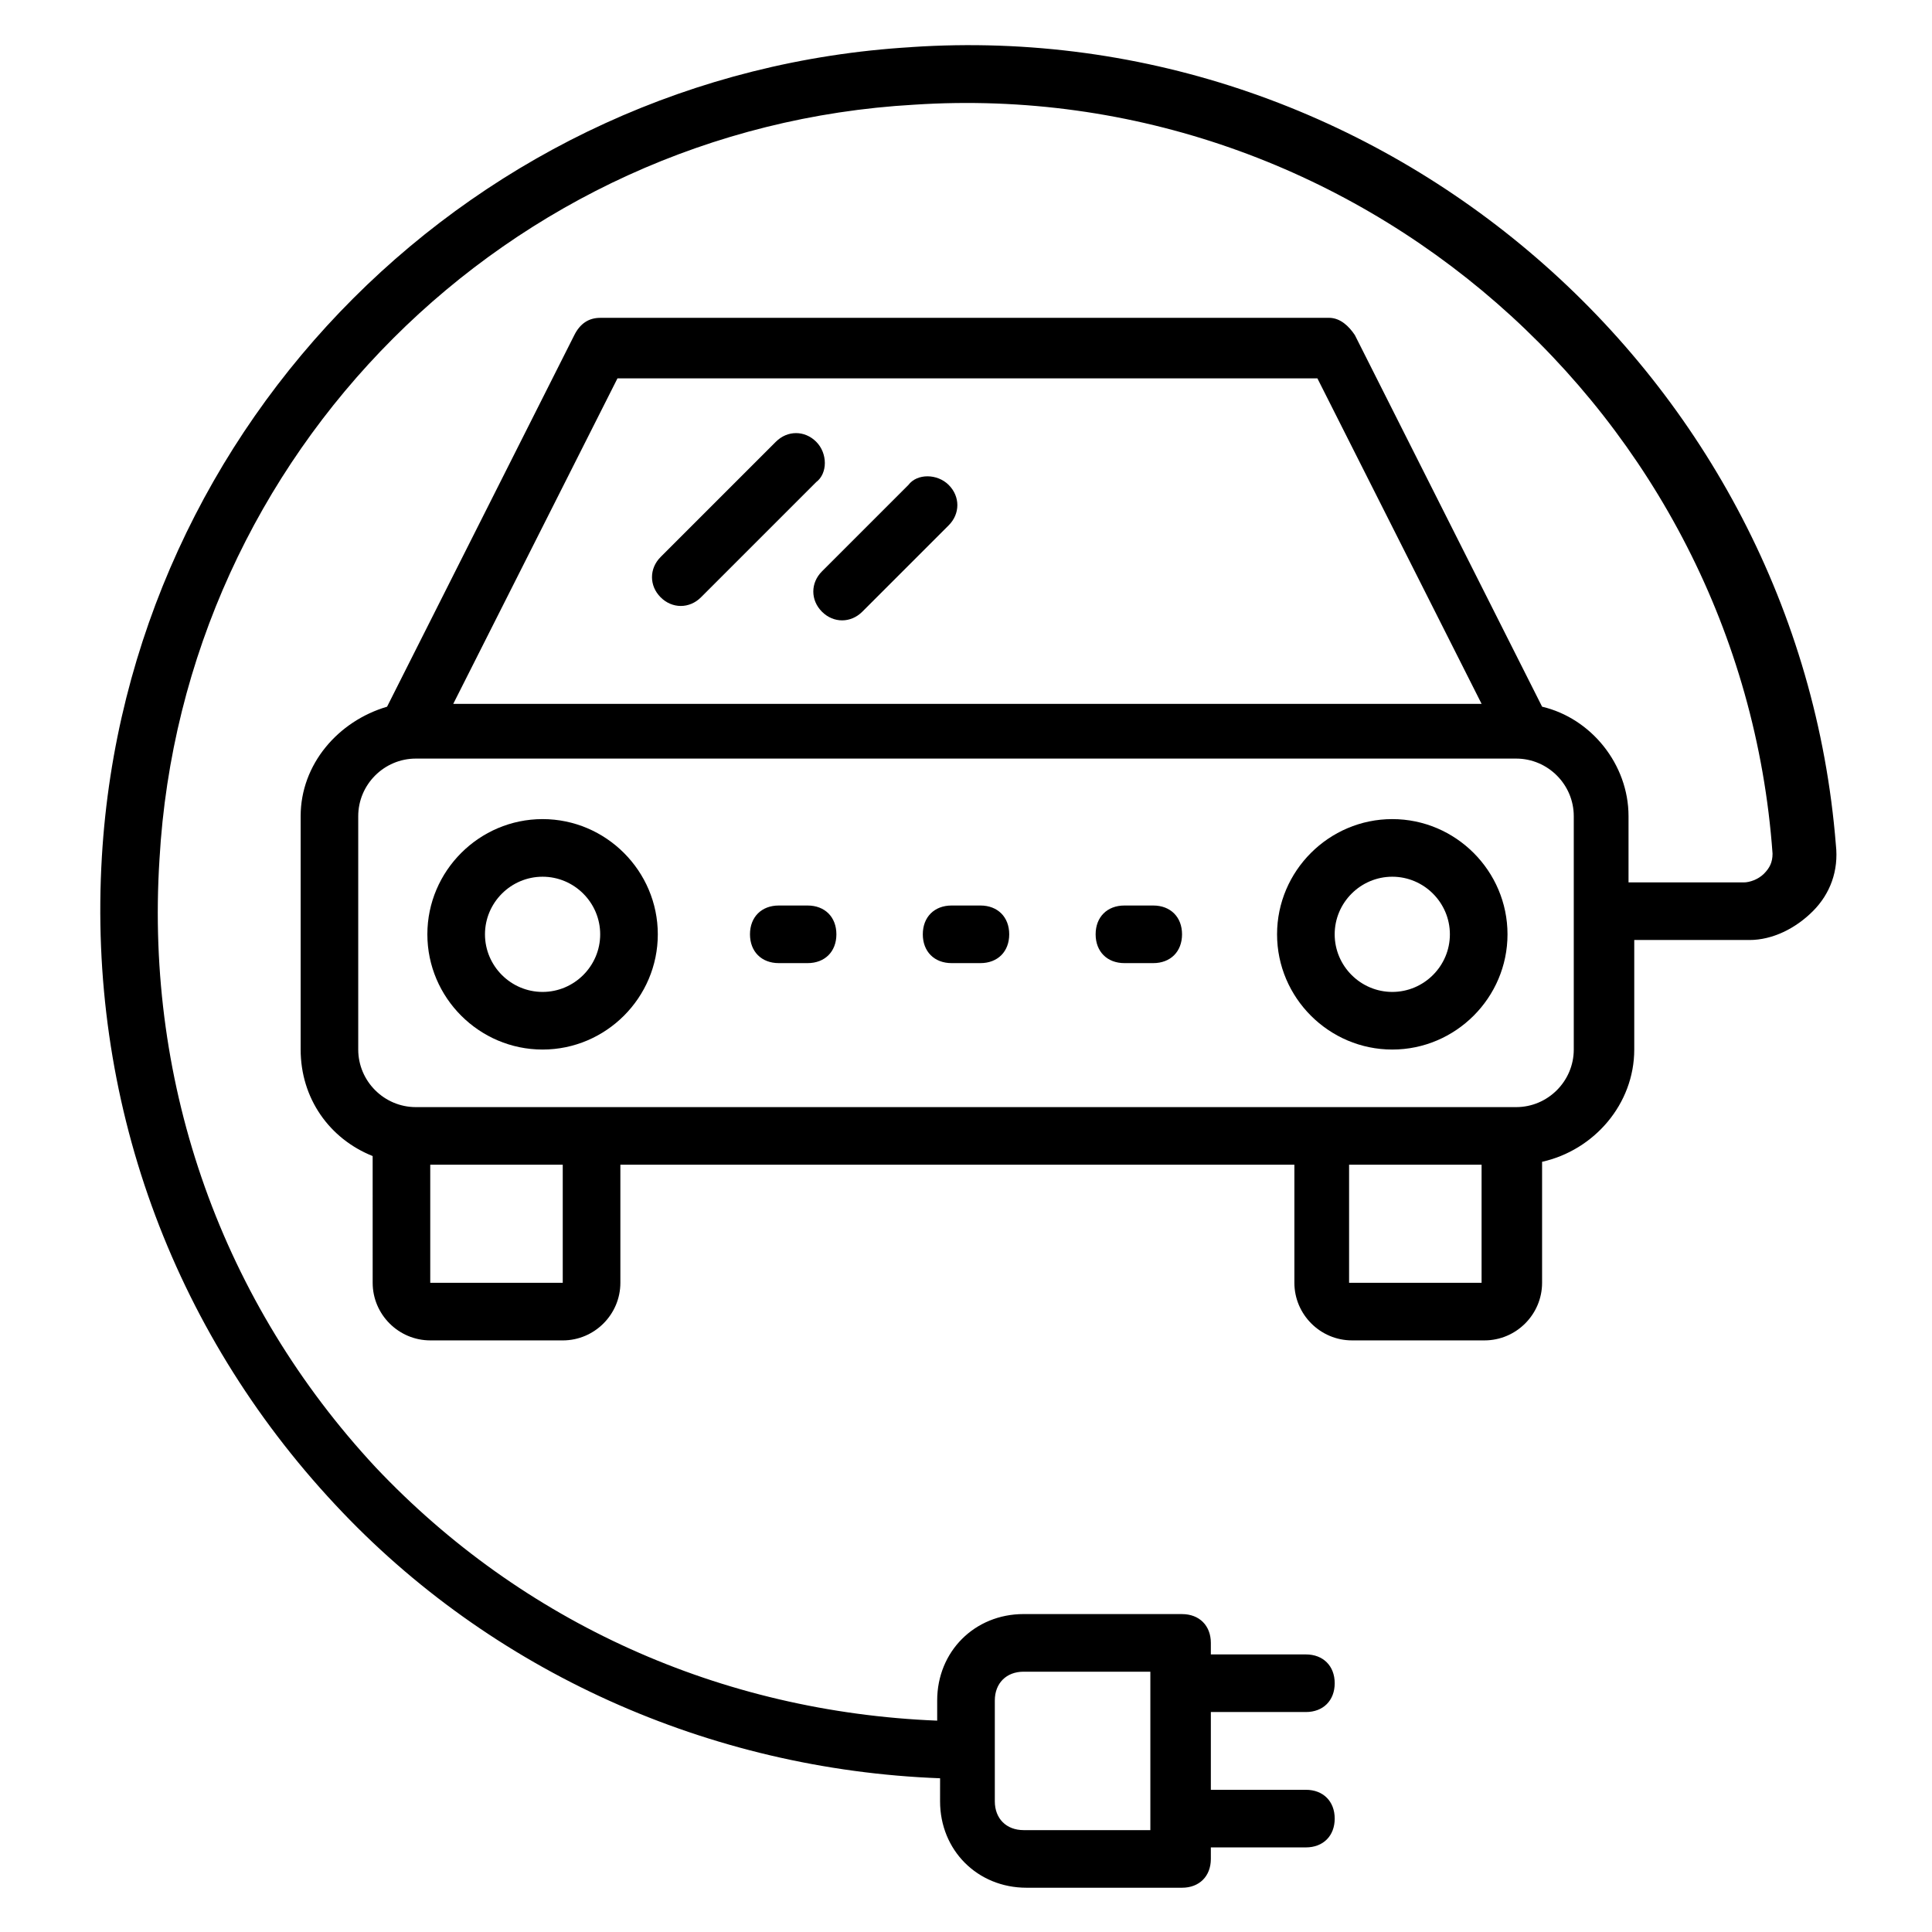 <?xml version="1.0" encoding="UTF-8"?>
<!-- Uploaded to: SVG Repo, www.svgrepo.com, Generator: SVG Repo Mixer Tools -->
<svg fill="#000000" width="800px" height="800px" version="1.1" viewBox="144 144 512 512" xmlns="http://www.w3.org/2000/svg">
 <g>
  <path d="m287.79 361.07c-16.793 0-30.535 13.742-30.535 30.535 0 16.793 13.742 30.535 30.535 30.535 16.793 0 30.535-13.742 30.535-30.535 0-16.793-13.742-30.535-30.535-30.535zm0 45.801c-8.398 0-15.266-6.871-15.266-15.266 0-8.398 6.871-15.266 15.266-15.266 8.398 0 15.266 6.871 15.266 15.266 0.004 8.398-6.867 15.266-15.266 15.266z"/>
  <path d="m512.97 361.07c-16.793 0-30.535 13.742-30.535 30.535 0 16.793 13.742 30.535 30.535 30.535 16.793 0 30.535-13.742 30.535-30.535 0-16.793-13.738-30.535-30.535-30.535zm0 45.801c-8.398 0-15.266-6.871-15.266-15.266 0-8.398 6.871-15.266 15.266-15.266 8.398 0 15.266 6.871 15.266 15.266 0.004 8.398-6.867 15.266-15.266 15.266z"/>
  <path d="m385.5 156.49c-115.27 6.867-207.63 99.234-214.5 214.5-3.816 64.121 18.32 125.19 61.832 171.75 41.223 44.273 99.234 70.227 160.3 72.52l-0.004 6.106c0 12.977 9.922 22.902 22.902 22.902h41.223c4.582 0 7.633-3.055 7.633-7.633v-3.055h25.191c4.582 0 7.633-3.055 7.633-7.633 0-4.582-3.055-7.633-7.633-7.633h-25.191v-20.609h25.191c4.582 0 7.633-3.055 7.633-7.633 0-4.582-3.055-7.633-7.633-7.633h-25.191v-3.055c0-4.582-3.055-7.633-7.633-7.633l-41.988-0.008c-12.977 0-22.902 9.922-22.902 22.902v5.344c-57.25-2.289-109.92-25.953-148.85-67.176-40.457-43.512-61.066-100.76-57.25-161.07 6.106-107.63 92.363-193.89 200-200 116.79-7.633 219.08 81.68 227.48 198.47 0 2.289-0.762 3.816-2.289 5.344-1.527 1.527-3.816 2.289-5.344 2.289h-30.535v-17.559c0-13.742-9.922-25.953-22.902-29.008l-49.617-98.473c-1.527-2.289-3.816-4.582-6.871-4.582l-193.12 0.008c-3.055 0-5.344 1.527-6.871 4.582l-49.617 98.469c-12.977 3.816-22.902 15.266-22.902 29.008v61.832c0 12.977 7.633 23.664 19.082 28.242l0.004 33.586c0 8.398 6.871 15.266 15.266 15.266l35.113 0.004c8.398 0 15.266-6.871 15.266-15.266v-31.297h178.62v31.293c0 8.398 6.871 15.266 15.266 15.266h35.113c8.398 0 15.266-6.871 15.266-15.266v-32.062c13.742-3.055 24.426-15.266 24.426-29.77v-29.008h30.535c6.106 0 12.215-3.055 16.793-7.633 4.582-4.582 6.871-10.688 6.106-17.559-9.918-124.42-119.84-219.84-245.03-211.44zm22.137 438.16c0-4.582 3.055-7.633 7.633-7.633h33.586v41.984h-33.586c-4.582 0-7.633-3.055-7.633-7.633zm-100-350.38h185.49l43.512 86.258h-272.52zm-14.504 239.69h-35.113v-31.297h35.113zm208.39 0v-31.297h35.113v31.297zm59.543-61.828c0 8.398-6.871 15.266-15.266 15.266h-291.6c-8.398 0-15.266-6.871-15.266-15.266v-61.832c0-8.398 6.871-15.266 15.266-15.266h291.6c8.398 0 15.266 6.871 15.266 15.266z"/>
  <path d="m358.02 383.97h-7.633c-4.582 0-7.633 3.055-7.633 7.633 0 4.582 3.055 7.633 7.633 7.633h7.633c4.582 0 7.633-3.055 7.633-7.633 0-4.578-3.055-7.633-7.633-7.633z"/>
  <path d="m403.82 383.97h-7.633c-4.582 0-7.633 3.055-7.633 7.633 0 4.582 3.055 7.633 7.633 7.633h7.633c4.582 0 7.633-3.055 7.633-7.633 0-4.578-3.055-7.633-7.633-7.633z"/>
  <path d="m449.62 383.97h-7.633c-4.582 0-7.633 3.055-7.633 7.633 0 4.582 3.055 7.633 7.633 7.633h7.633c4.582 0 7.633-3.055 7.633-7.633 0-4.578-3.055-7.633-7.633-7.633z"/>
  <path d="m360.3 261.07c-3.055-3.055-7.633-3.055-10.688 0l-30.535 30.535c-3.055 3.055-3.055 7.633 0 10.688 3.055 3.055 7.633 3.055 10.688 0l30.535-30.535c3.055-2.293 3.055-7.637 0-10.688z"/>
  <path d="m384.73 272.52-22.902 22.902c-3.055 3.055-3.055 7.633 0 10.688s7.633 3.055 10.688 0l22.902-22.902c3.055-3.055 3.055-7.633 0-10.688-3.055-3.055-8.395-3.055-10.688 0z"/>
 </g>
</svg>